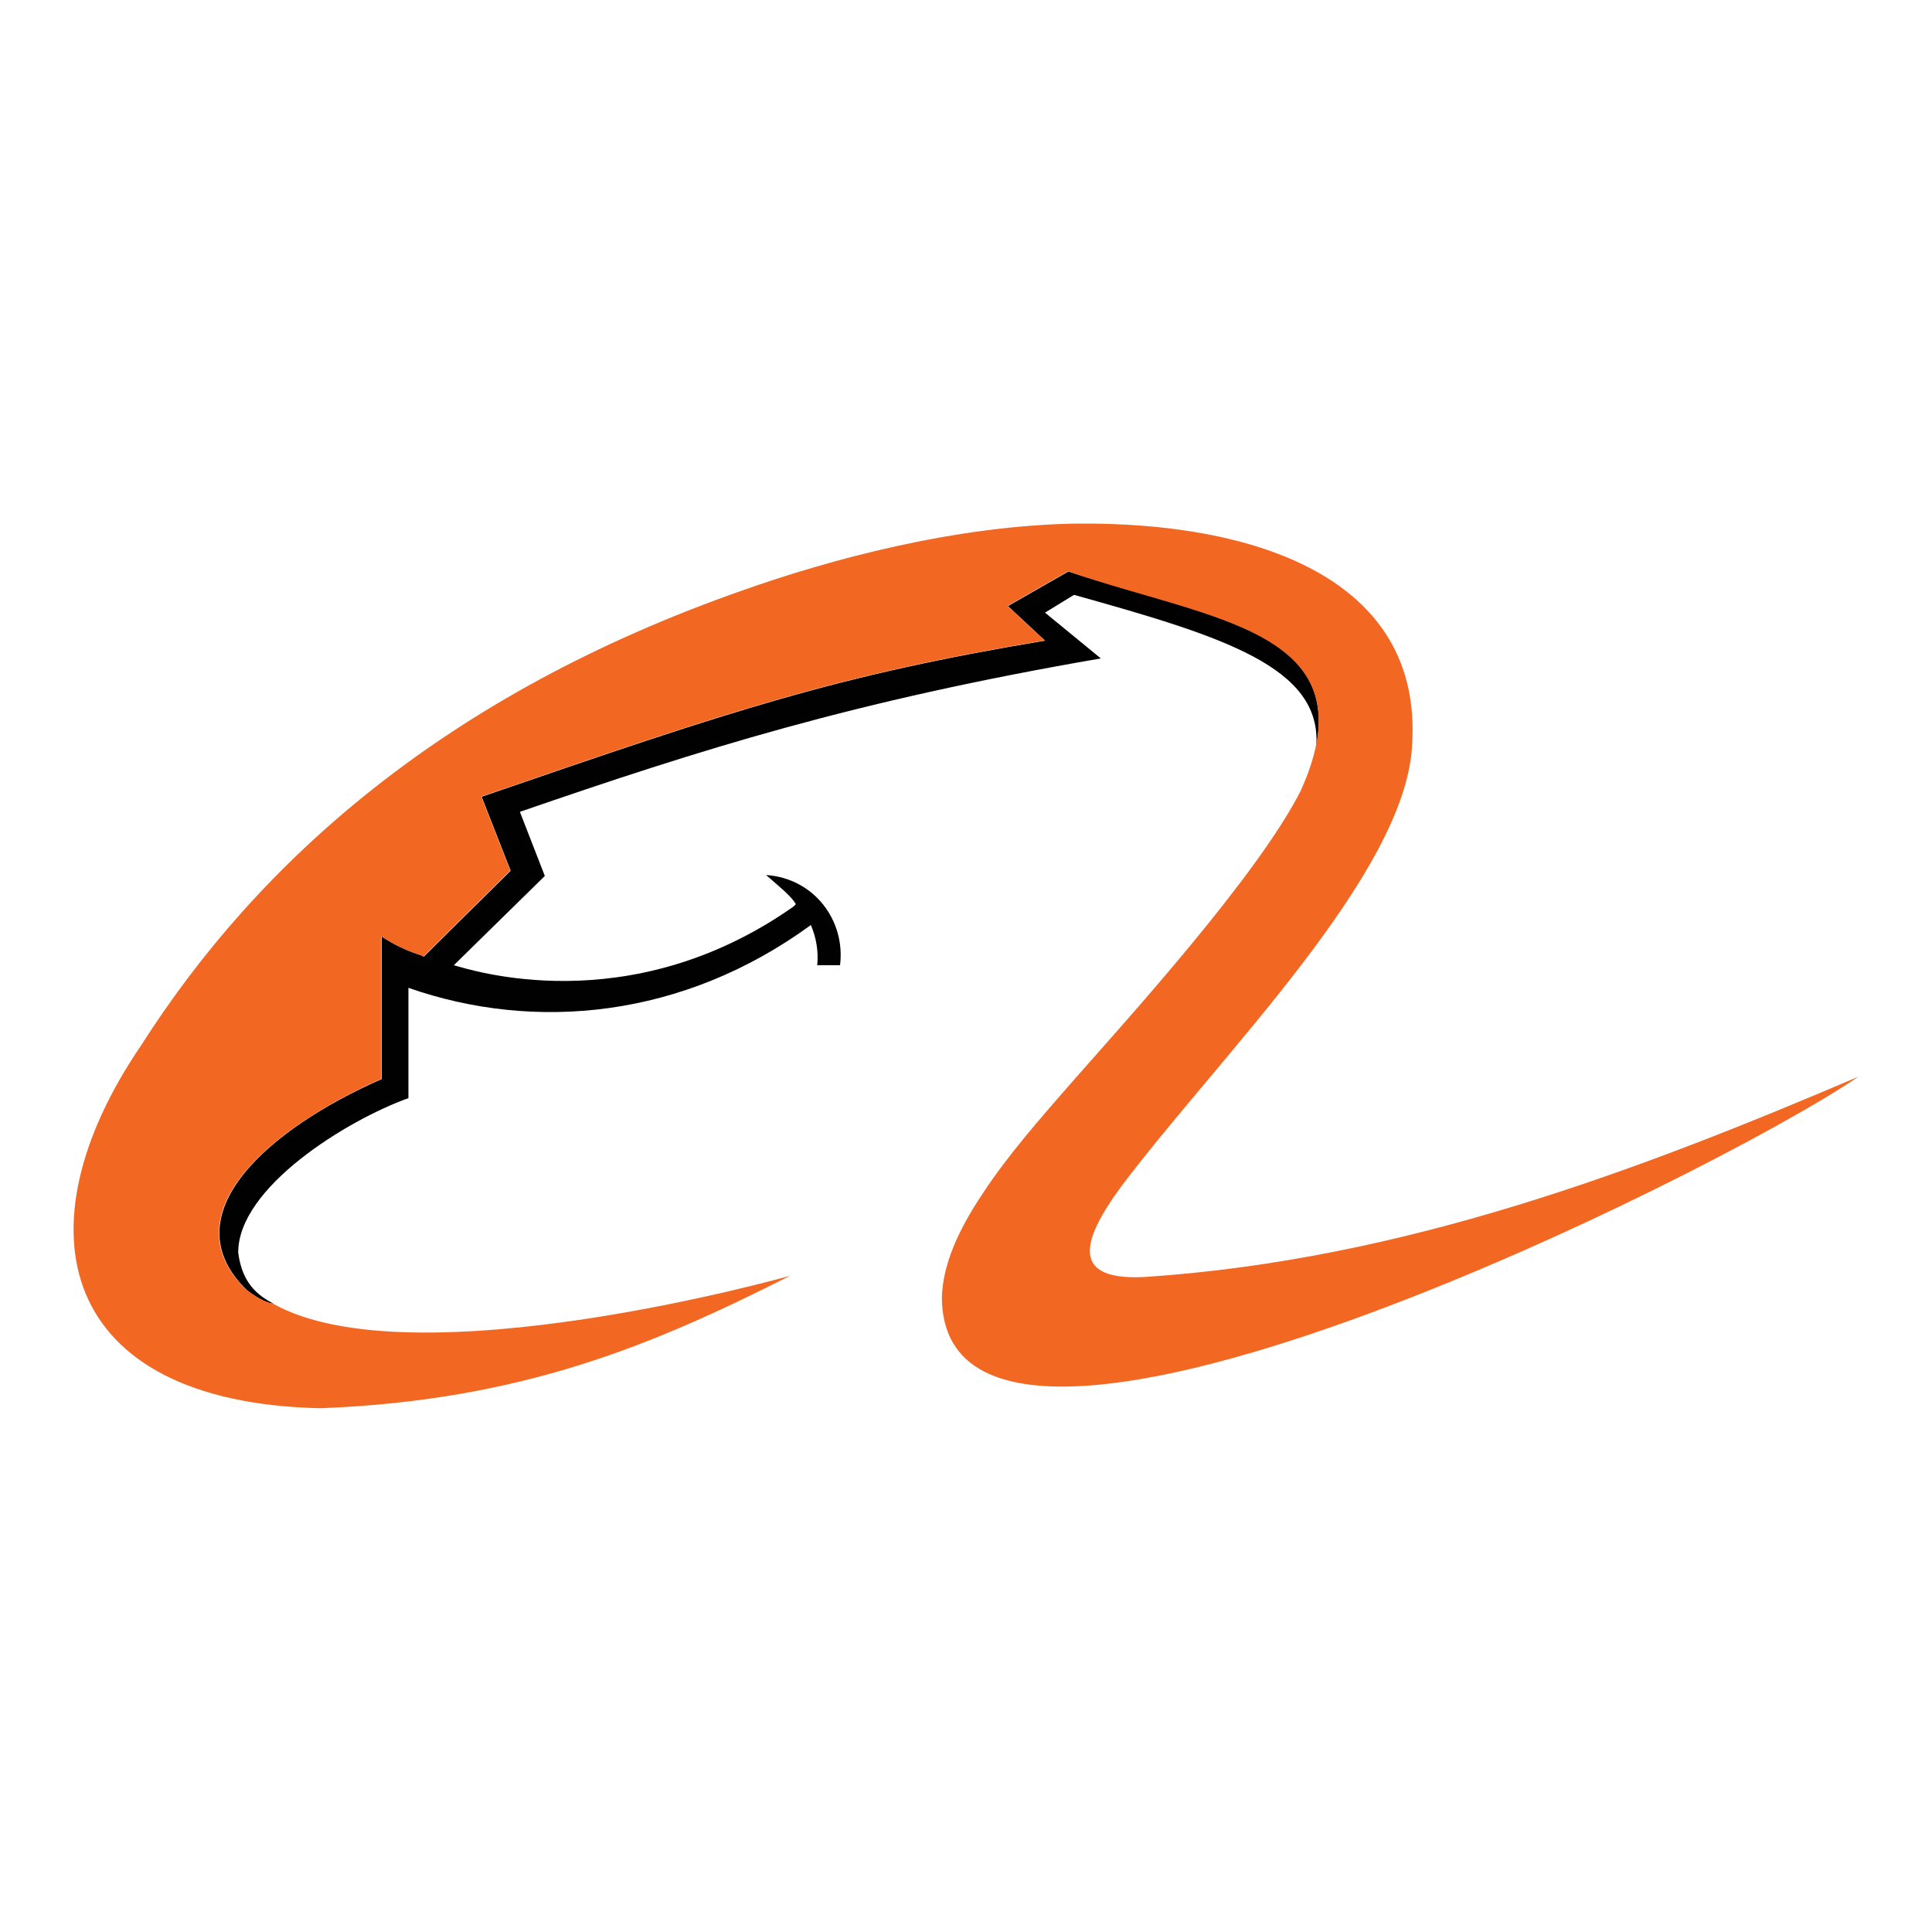 <?xml version="1.0" encoding="utf-8"?>
<!-- Generator: Adobe Illustrator 23.0.1, SVG Export Plug-In . SVG Version: 6.00 Build 0)  -->
<svg version="1.1" id="Layer_1" xmlns="http://www.w3.org/2000/svg" xmlns:xlink="http://www.w3.org/1999/xlink" x="0px" y="0px"
	 viewBox="0 0 1000 1000" style="enable-background:new 0 0 1000 1000;" xml:space="preserve">
<style type="text/css">
	.st0{fill:#010101;}
	.st1{fill:#F26722;}
</style>
<g>
	<path class="st0" d="M141.4,674.8c-3.8-0.4-9.6-3.8-13.8-7.2c-39.6-38.8,11.2-83.3,70-109.1v-73.7c13.7,8.8,21.2,9.2,21.7,10.4
		l45-44.5l-15-38.3c131.7-45.4,184.5-62.9,291.6-80.8l-19.2-17.9l31.3-17.9c72.2,23.8,140,30,128.3,90.4
		c2.9-40.8-47.9-56.7-125.4-78.3l-15,9.2l28.9,23.7c-128.3,22.1-207,47.1-300.7,79.4l12.9,33.2l-47.1,46.2c7.9,2.1,90,29.6,175.3-30
		c0,0,1.7-1.3,1.7-1.7c-2.5-4.2-8.3-8.8-15.4-15c25,1.7,41.2,23.7,38.3,46.7H423c0.7-7.1-0.5-14.3-3.3-20.8
		c-66.2,48.3-142.9,55.4-208.3,32.5v57.1c-31.6,11.3-88.3,46.2-88.1,80c2.1,16.2,10.4,22.1,17.9,26.2"/>
	<path class="st1" d="M409.2,660.2C338.4,696,270.6,724.8,166,728.9C29.8,726,8.5,635.6,73.1,541c60.8-95.4,157.5-181.6,311.2-235.4
		c44.5-15.8,110-33.7,173.3-34.6c90.9-0.8,179,27.5,173.3,114.6c-3.3,66.7-99.5,160.8-150.4,228.3C558.7,643.5,555,662.7,592,661
		c134.6-8.8,256.6-55.4,369.9-103.7c-76.6,52.1-472.8,248.2-474.4,114.6c0.4-17.1,8.3-35,21.2-54.2c12.5-19.2,30-39.2,47.9-59.6
		c27.1-30.8,94.1-104.5,116.6-148.7c37.9-83.7-47.1-88.1-120.4-113.7l-31.3,17.9l19.2,17.9c-107.1,17.9-160,35.4-291.6,80.8l15,38.3
		l-45,44.5c-1.3-1.2-7.9-1.6-21.7-10.4v73.7c-58.8,26-109.7,70.4-70,109.1c4.2,3.3,10,6.7,13.8,7.2c72.2,40.8,268.2-14.4,267.8-14.4
		"/>
</g>
</svg>
